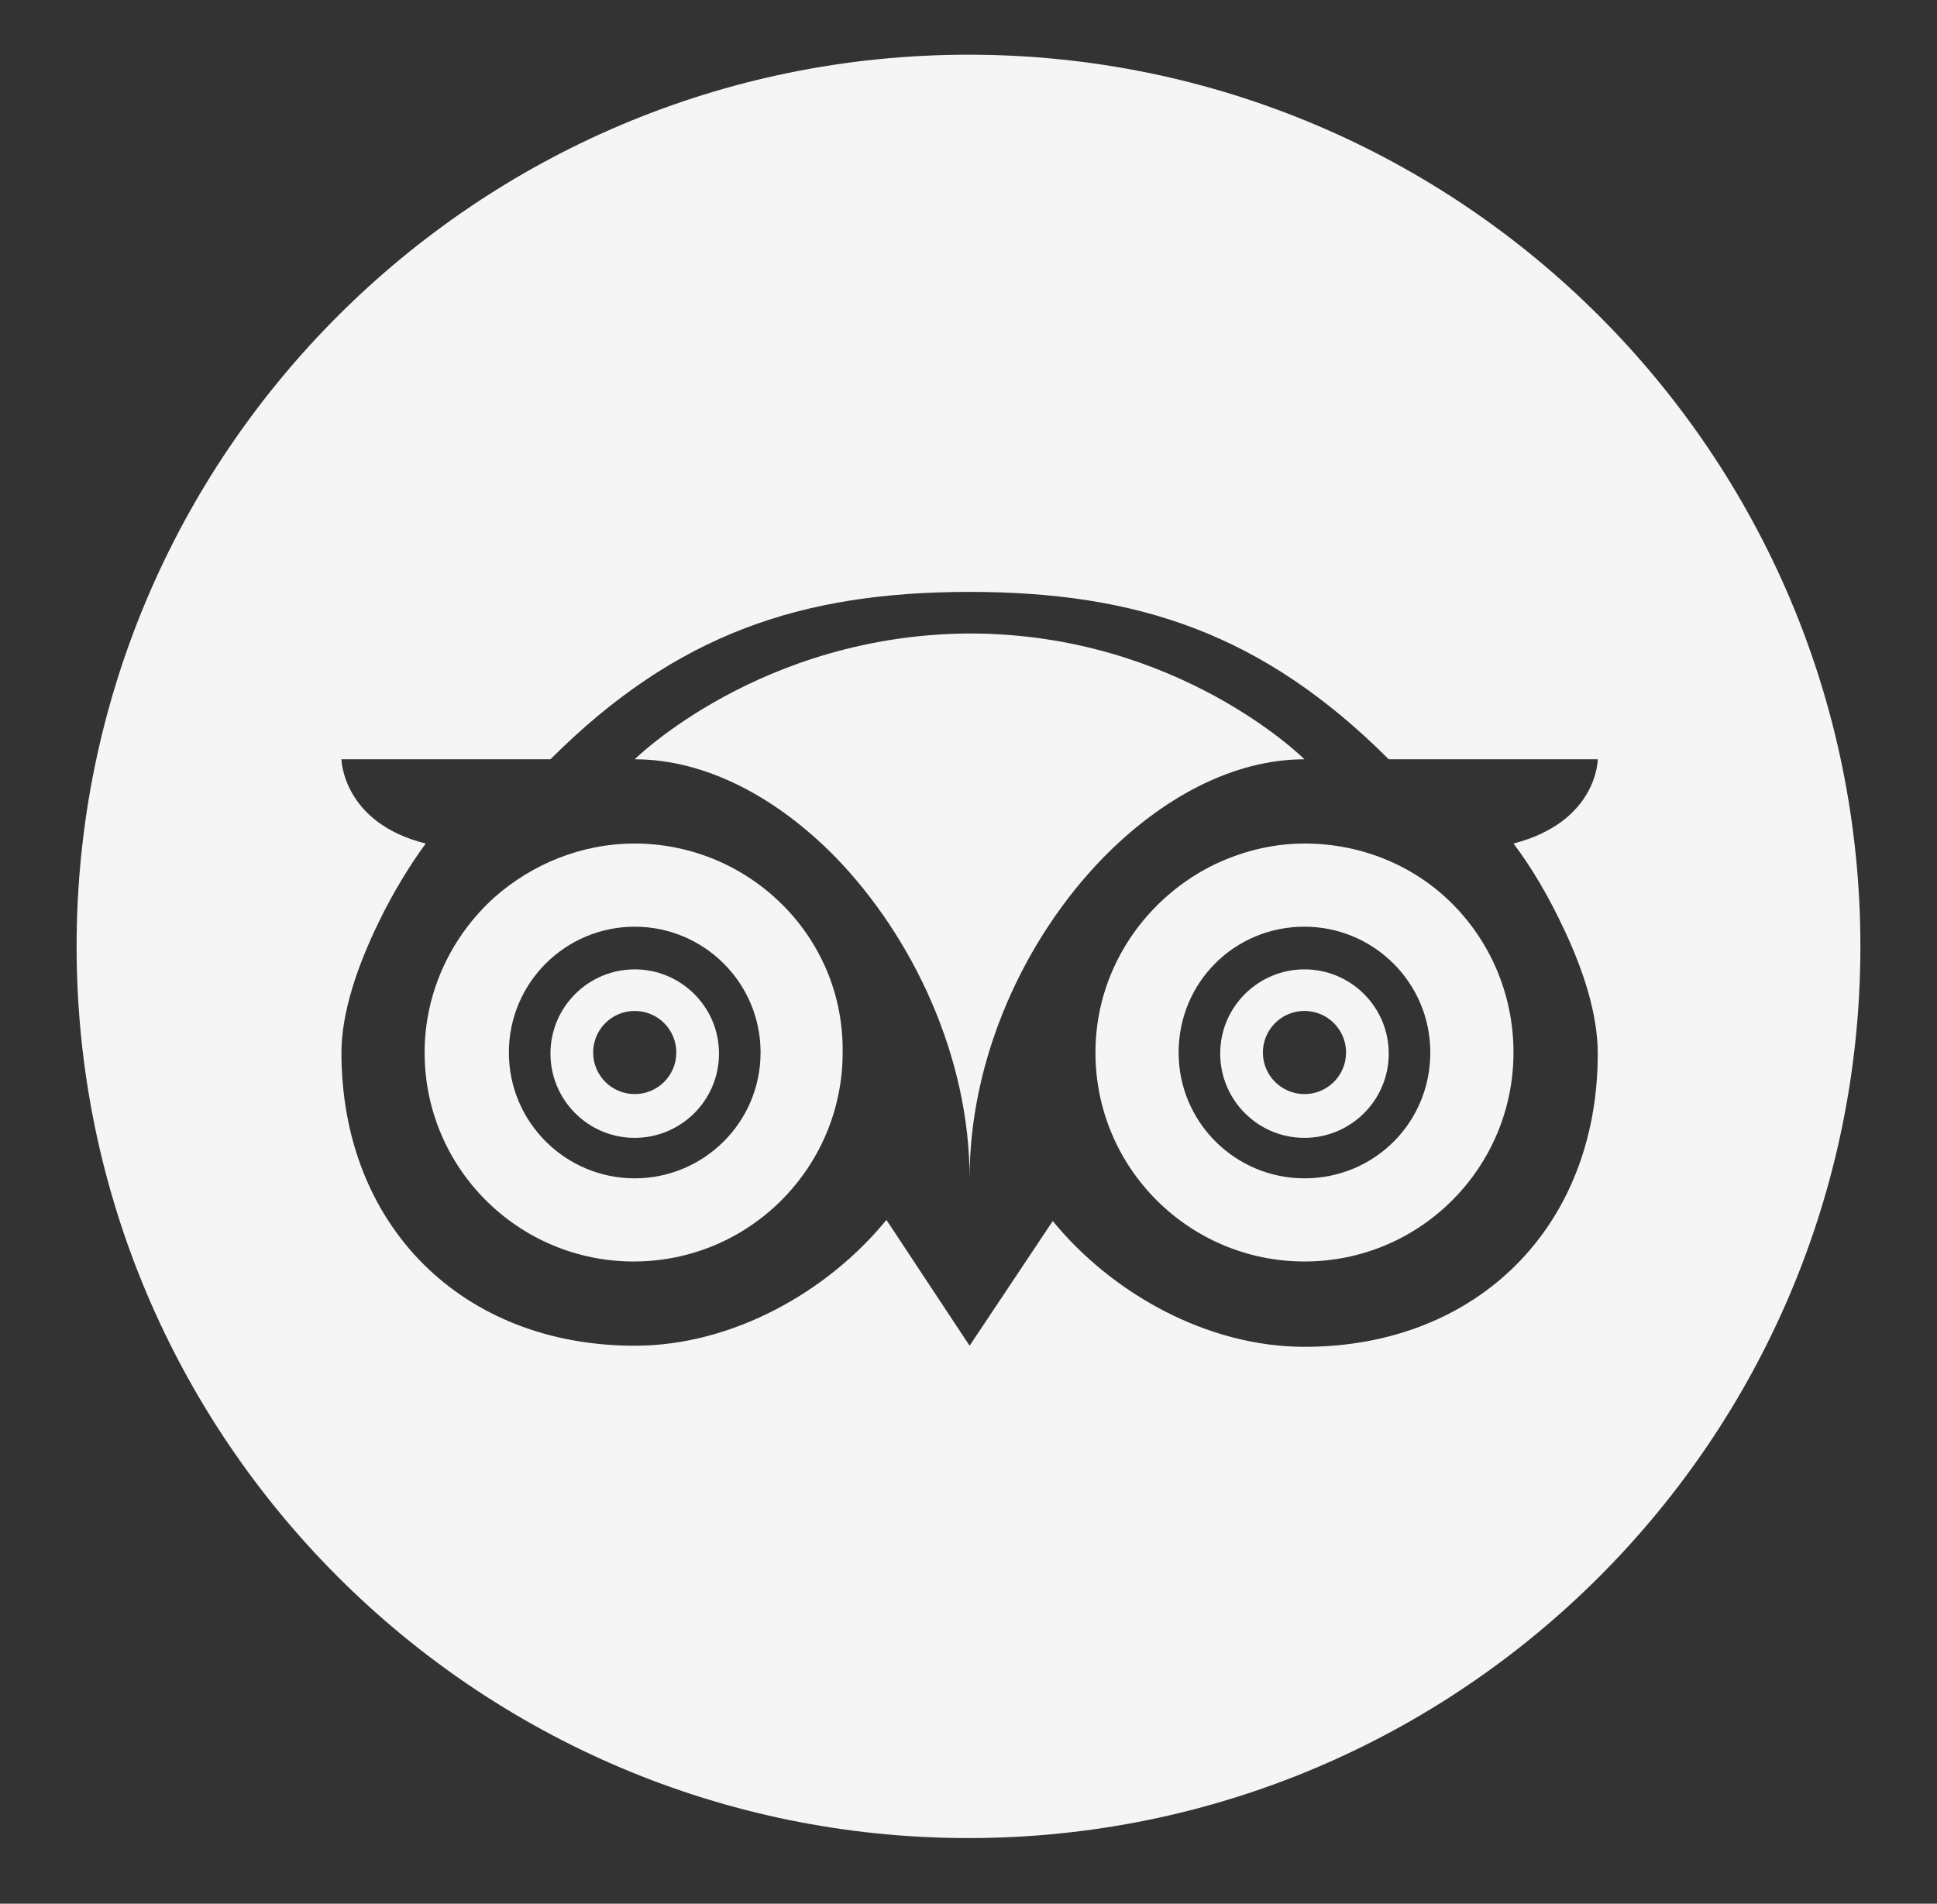 ﻿<?xml version="1.0" encoding="utf-8"?>
<!-- Generator: Adobe Illustrator 26.3.1, SVG Export Plug-In . SVG Version: 6.00 Build 0)  -->
<svg version="1.1" id="Layer_1" xmlns="http://www.w3.org/2000/svg" xmlns:xlink="http://www.w3.org/1999/xlink" x="0px" y="0px"
	 viewBox="0 0 177 174" style="enable-background:new 0 0 177 174;" xml:space="preserve">
<rect x="0" y="0" width="177" height="174" fill="#333333" stroke="none"/>
<style type="text/css">
	.st0{fill:#F5F5F5;}
</style>
<g>
	<path class="st0" d="M66.3,79c-2.5-1.2-5.3-1.9-8.3-1.9c-4.9,0-9.4,1.9-12.8,4.9c-3.9,3.5-6.4,8.6-6.4,14.2
		c0,10.6,8.6,19.1,19.1,19.1c10.6,0,19.1-8.6,19.1-19.1C77.1,88.6,72.7,82.1,66.3,79z M58,107.7c-6.3,0-11.5-5.1-11.5-11.5
		S51.7,84.7,58,84.7c6.3,0,11.5,5.1,11.5,11.5S64.3,107.7,58,107.7z"/>
	<path class="st0" d="M119.2,88.6c-4.2,0-7.7,3.4-7.7,7.7c0,4.2,3.4,7.7,7.7,7.7c4.2,0,7.7-3.4,7.7-7.7
		C126.9,92,123.4,88.6,119.2,88.6z M119.2,100c-2.1,0-3.8-1.7-3.8-3.8c0-2.1,1.7-3.8,3.8-3.8c2.1,0,3.8,1.7,3.8,3.8
		C123,98.3,121.3,100,119.2,100z"/>
	<path class="st0" d="M119.2,69.4c0,0-11.5-11.5-30.6-11.5C69.5,58,58,69.4,58,69.4c6.5,0,13,3.5,18.3,8.9
		c7.2,7.4,12.3,18.4,12.3,29.4c0-11,5-21.9,12.2-29.3C106.2,72.9,112.7,69.4,119.2,69.4z"/>
	<path class="st0" d="M119.2,77.1c-3.1,0-6,0.8-8.6,2.1c-6.2,3.2-10.5,9.6-10.5,17c0,10.6,8.6,19.1,19.1,19.1
		c10.6,0,19.1-8.6,19.1-19.1c0-5.4-2.2-10.3-5.8-13.8C129.1,79.1,124.4,77.1,119.2,77.1z M119.2,107.7c-6.3,0-11.5-5.1-11.5-11.5
		s5.1-11.5,11.5-11.5c6.3,0,11.5,5.1,11.5,11.5S125.6,107.7,119.2,107.7z"/>
	<path class="st0" d="M88.5,5C43.5,5,7,41.5,7,86.5S43.5,168,88.5,168S170,131.5,170,86.5S133.5,5,88.5,5z M142.9,84.9
		c1.8,3.8,3.1,7.8,3.1,11.4c0,15.8-11,26.8-26.8,26.8c-9,0-17.7-5-23-11.5L88.6,123L81,111.5C75.7,118,67,123,58,123
		c-15.8,0-26.8-11-26.8-26.8c0-3.7,1.5-8,3.4-11.9c1.3-2.7,2.9-5.3,4.3-7.2c-7.6-1.9-7.7-7.7-7.7-7.7h19.1
		c11.5-11.5,23-15.3,38.3-15.3c15.3,0,26.8,3.8,38.3,15.3H146c0,0,0,5.7-7.7,7.7C139.9,79.2,141.5,81.9,142.9,84.9z"/>
	<path class="st0" d="M58,88.6c-4.2,0-7.7,3.4-7.7,7.7c0,4.2,3.4,7.7,7.7,7.7c4.2,0,7.7-3.4,7.7-7.7C65.7,92,62.2,88.6,58,88.6z
		 M58,100c-2.1,0-3.8-1.7-3.8-3.8c0-2.1,1.7-3.8,3.8-3.8c2.1,0,3.8,1.7,3.8,3.8C61.8,98.3,60.1,100,58,100z"/>
</g>
</svg>

